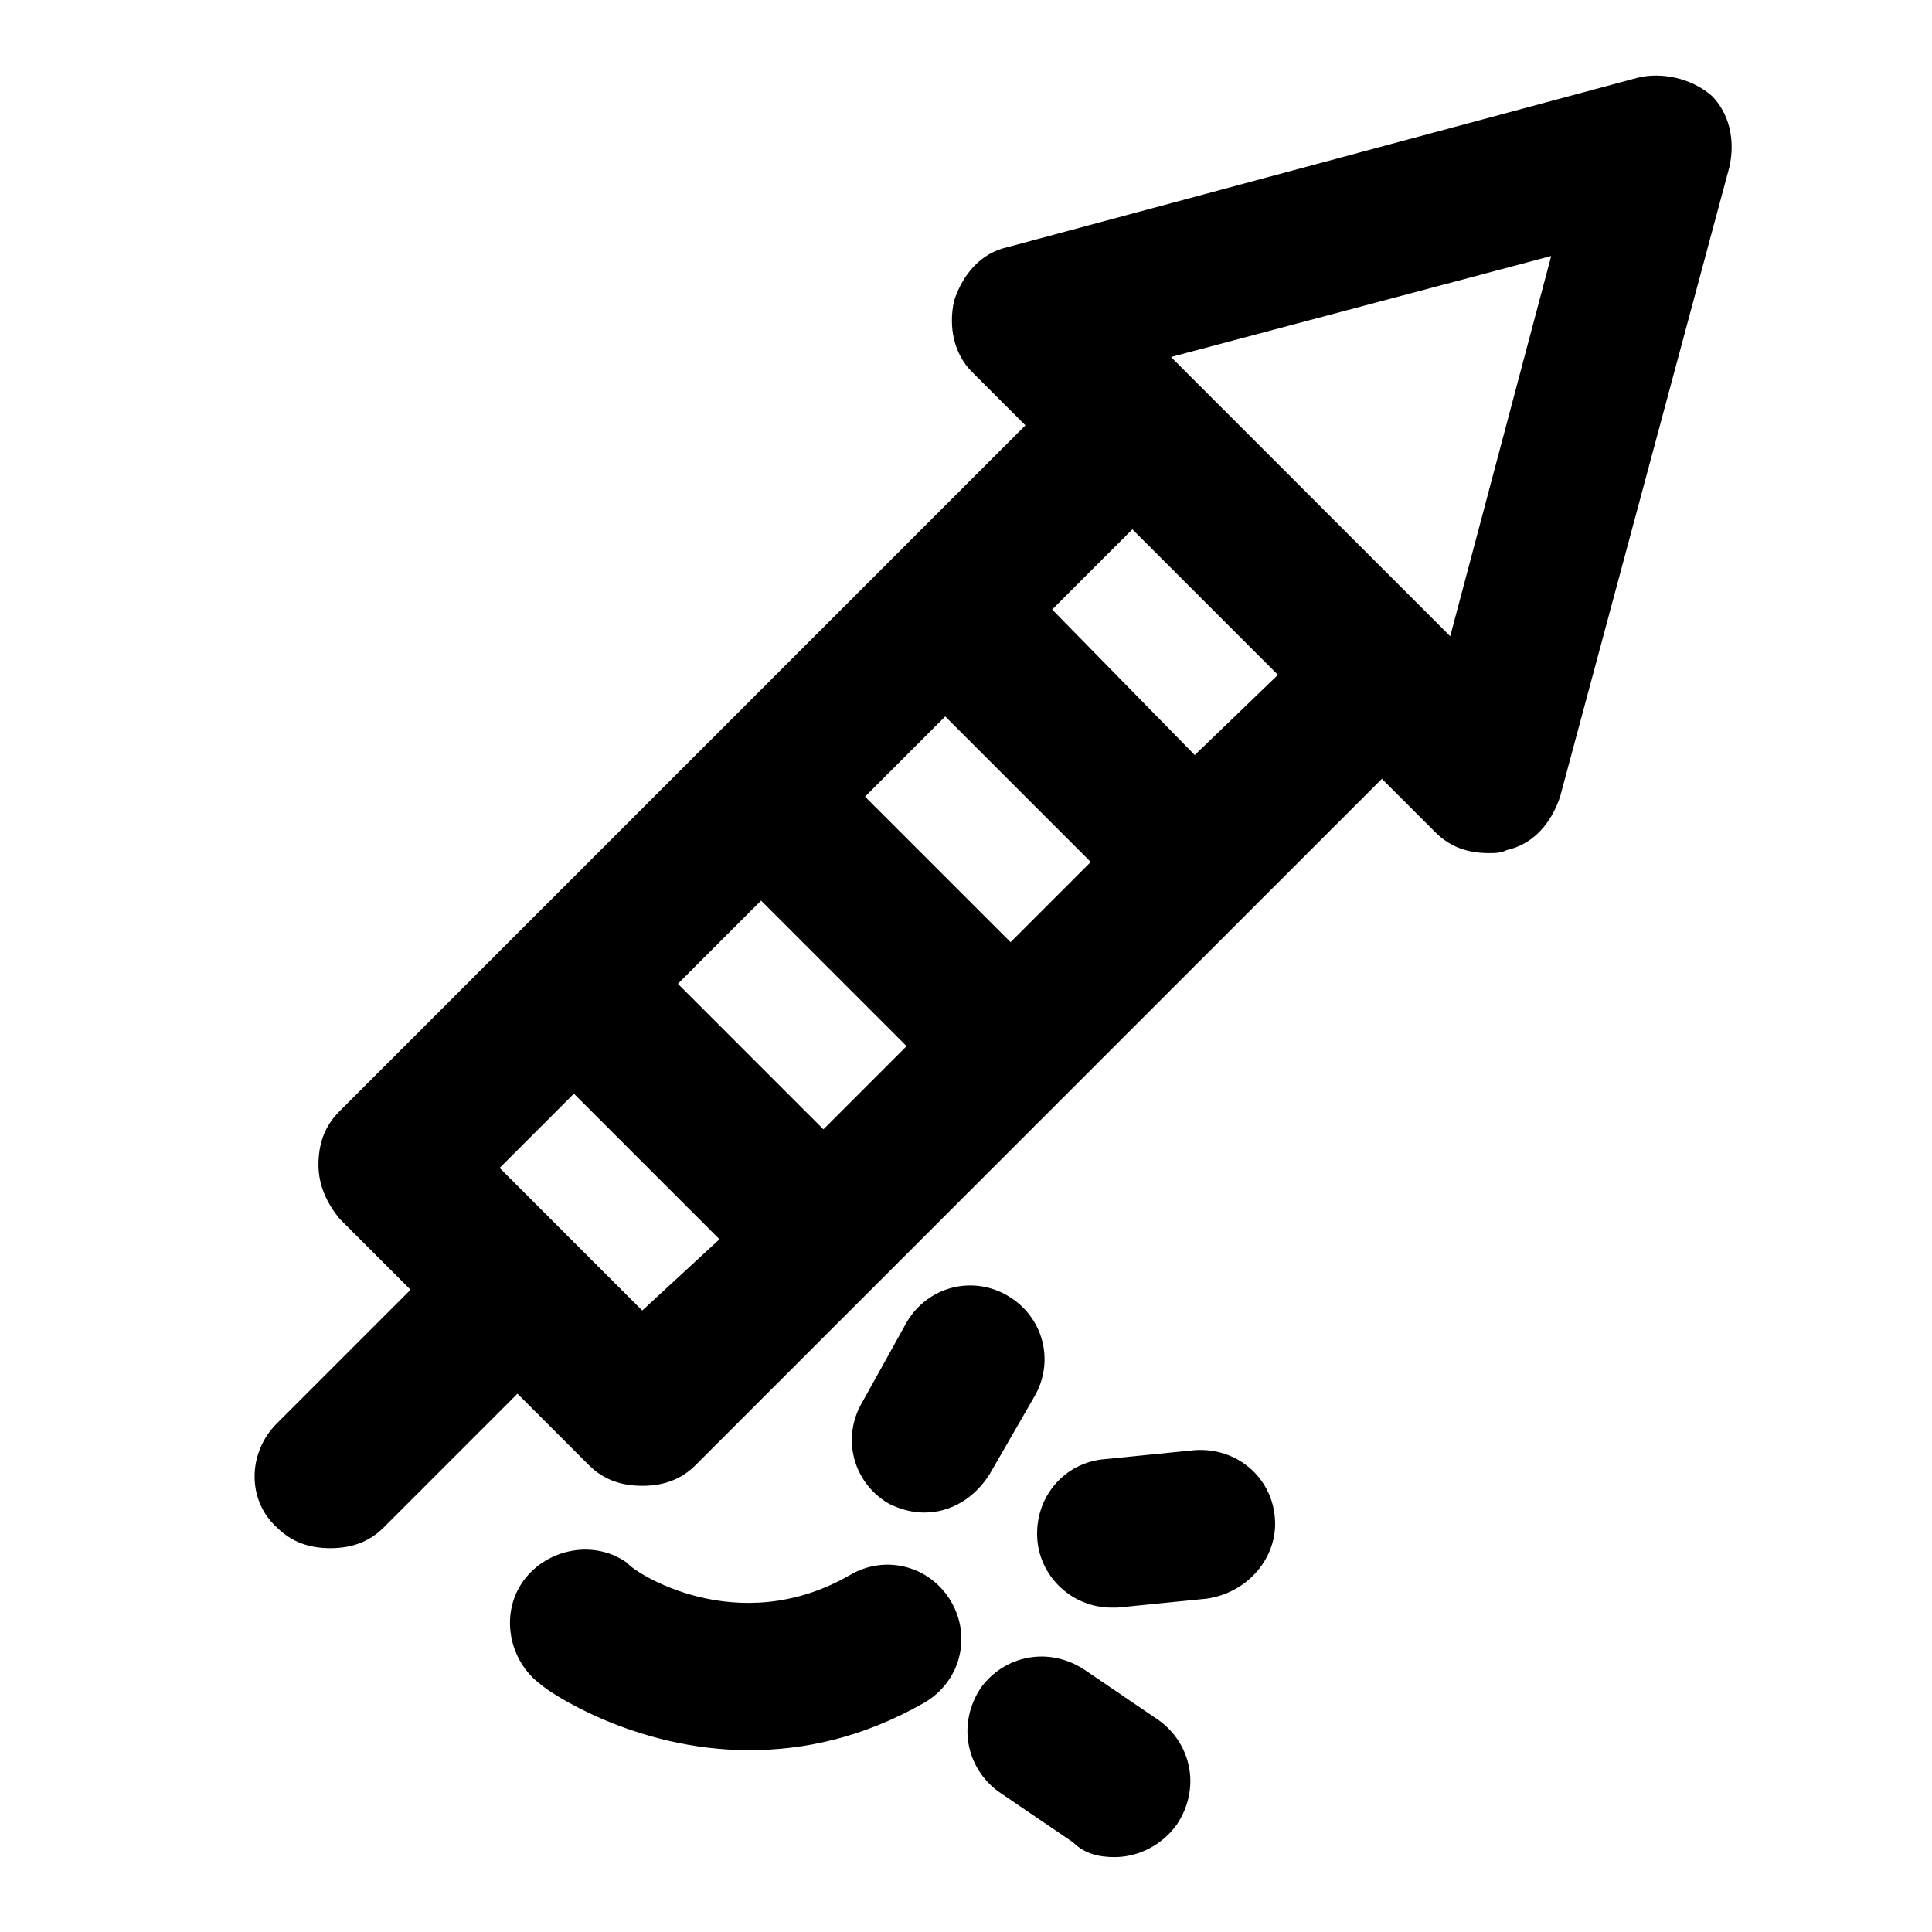 <?xml version="1.0" encoding="UTF-8"?>
<!-- Uploaded to: SVG Repo, www.svgrepo.com, Generator: SVG Repo Mixer Tools -->
<svg fill="#000000" width="800px" height="800px" version="1.1" viewBox="144 144 512 512" xmlns="http://www.w3.org/2000/svg">
 <path d="m577.91 164.62-166.89 44.871c-7.086 1.574-11.809 7.086-14.168 14.168-1.574 7.086 0 14.168 4.723 18.895l14.168 14.168-181.84 181.84c-3.938 3.938-5.512 8.66-5.512 14.168 0 5.512 2.363 10.234 5.512 14.168l18.895 18.895-35.426 35.426c-7.871 7.871-7.871 20.469 0 27.551 3.938 3.938 8.66 5.512 14.168 5.512 5.512 0 10.234-1.574 14.168-5.512l35.426-35.426 18.895 18.895c3.938 3.938 8.66 5.512 14.168 5.512 5.512 0 10.234-1.574 14.168-5.512l181.85-181.84 14.168 14.168c3.938 3.938 8.66 5.512 14.168 5.512 1.574 0 3.148 0 4.723-0.789 7.086-1.574 11.809-7.086 14.168-14.168l44.871-166.89c1.574-7.086 0-14.168-4.723-18.895-5.508-4.723-13.379-6.297-19.676-4.723zm-166.1 229.07-38.574-38.574 21.254-21.254 38.574 38.574zm-49.594 49.594-38.574-38.574 22.043-22.043 38.574 38.574zm-48.016 48.02-37.789-37.789 19.68-19.68 38.574 38.574zm146.42-147.21-37.785-38.57 21.254-21.254 38.574 38.574zm67.699-31.488-73.996-73.996 100.76-26.766zm-159.02 248.76c9.445-5.512 21.254-2.363 26.766 7.086 5.512 9.445 2.363 21.254-7.086 26.766-16.531 9.445-32.273 12.594-46.445 12.594-30.699 0-53.531-15.742-55.105-17.32-8.66-6.297-11.02-18.895-4.723-27.551 6.297-8.66 18.895-11.02 27.551-4.723 1.578 2.359 29.129 20.469 59.043 3.148zm81.871 38.574c8.66 6.297 11.02 18.105 4.723 27.551-3.938 5.512-10.234 8.66-16.531 8.66-3.938 0-7.871-0.789-11.02-3.938l-19.68-13.383c-8.66-6.297-11.02-18.105-4.723-27.551 6.297-8.66 18.105-11.02 27.551-4.723zm12.594-32.277-23.617 2.363h-1.574c-10.234 0-18.895-7.871-19.68-18.105-0.789-11.02 7.086-20.469 18.105-21.254l23.617-2.363c11.02-0.789 20.469 7.086 21.254 18.105 0.789 10.234-7.086 19.68-18.105 21.254zm-45.656-53.527-11.809 20.469c-3.938 6.297-10.234 10.234-17.32 10.234-3.148 0-6.297-0.789-9.445-2.363-9.445-5.512-12.594-17.32-7.086-26.766l11.809-21.258c5.512-9.445 17.32-12.594 26.766-7.086 9.445 5.512 12.594 17.32 7.086 26.77z"/>
</svg>